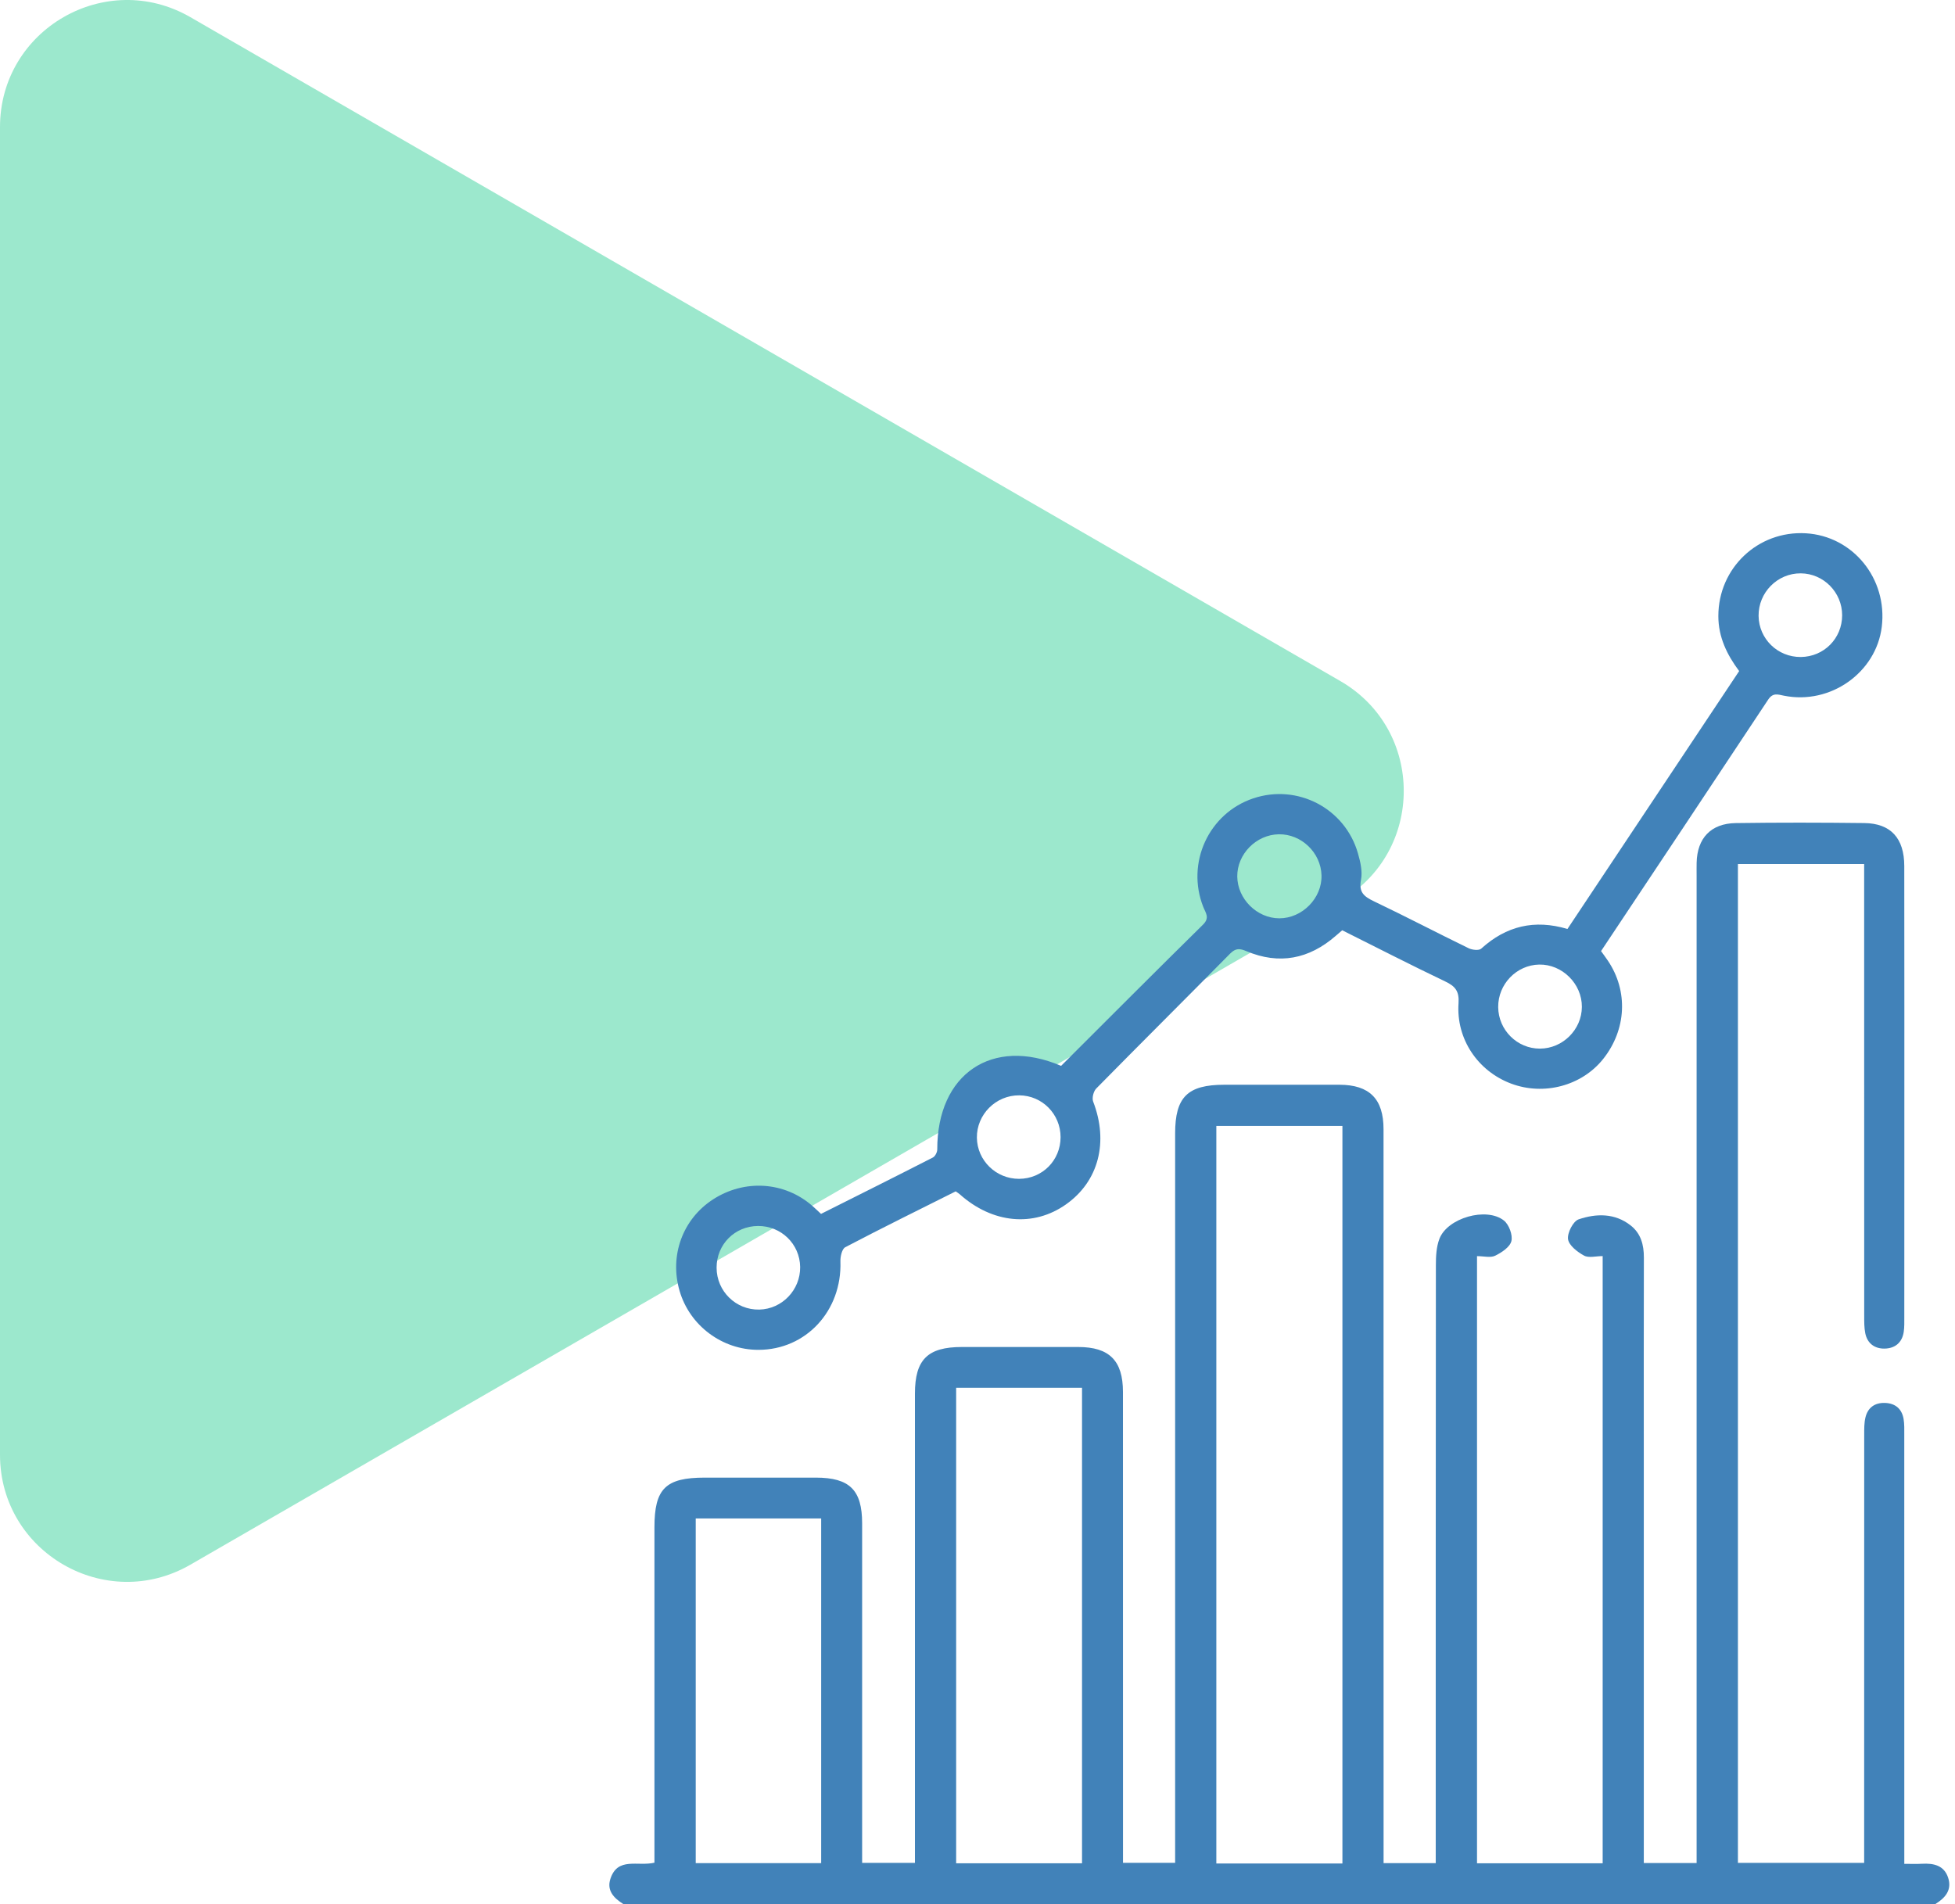 <svg width="77" height="75" viewBox="0 0 77 75" fill="none" xmlns="http://www.w3.org/2000/svg">
<path d="M52.788 26.825C56.122 28.749 56.122 33.56 52.788 35.485L7.5 61.632C4.167 63.557 -1.6825e-07 61.151 0 57.302L2.28587e-06 5.007C2.45412e-06 1.158 4.167 -1.247 7.5 0.677L52.788 26.825Z" fill="#9CE8CD"/>
<path d="M24.55 75C24.185 74.77 23.89 74.475 24.04 74.011C24.324 73.129 25.125 73.528 25.776 73.37C25.776 73.177 25.776 72.971 25.776 72.765C25.776 68.564 25.776 64.364 25.776 60.162C25.776 58.636 26.215 58.203 27.759 58.203C29.218 58.203 30.677 58.202 32.136 58.203C33.463 58.205 33.956 58.691 33.956 60.004C33.958 64.241 33.956 68.476 33.956 72.713C33.956 72.922 33.956 73.13 33.956 73.378C34.65 73.378 35.306 73.378 36.036 73.378C36.036 73.18 36.036 72.977 36.036 72.772C36.036 66.814 36.036 60.855 36.036 54.895C36.036 53.554 36.535 53.059 37.88 53.058C39.409 53.058 40.939 53.056 42.468 53.058C43.691 53.059 44.229 53.593 44.229 54.829C44.232 60.77 44.231 66.711 44.231 72.653C44.231 72.881 44.231 73.108 44.231 73.376C44.914 73.376 45.569 73.376 46.284 73.376C46.284 73.164 46.284 72.958 46.284 72.753C46.284 63.384 46.284 54.014 46.284 44.646C46.284 43.213 46.774 42.728 48.221 42.728C49.733 42.728 51.245 42.727 52.757 42.728C53.939 42.731 54.492 43.286 54.492 44.478C54.494 53.882 54.494 63.287 54.494 72.691C54.494 72.915 54.494 73.139 54.494 73.388C55.186 73.388 55.828 73.388 56.548 73.388C56.548 73.157 56.548 72.936 56.548 72.716C56.548 65.088 56.547 57.458 56.554 49.83C56.554 49.484 56.572 49.114 56.693 48.797C57.006 47.975 58.545 47.53 59.234 48.077C59.434 48.236 59.586 48.646 59.528 48.886C59.471 49.121 59.145 49.337 58.889 49.462C58.705 49.552 58.443 49.479 58.174 49.479C58.174 57.471 58.174 65.422 58.174 73.394C59.825 73.394 61.454 73.394 63.123 73.394C63.123 65.439 63.123 57.489 63.123 49.477C62.862 49.477 62.576 49.559 62.39 49.458C62.128 49.315 61.795 49.059 61.759 48.812C61.724 48.566 61.959 48.104 62.176 48.03C62.866 47.796 63.599 47.777 64.226 48.27C64.629 48.587 64.747 49.033 64.746 49.535C64.739 52.101 64.743 54.668 64.743 57.234C64.743 62.402 64.743 67.57 64.743 72.737C64.743 72.944 64.743 73.15 64.743 73.385C65.45 73.385 66.107 73.385 66.823 73.385C66.823 73.137 66.823 72.915 66.823 72.691C66.823 59.965 66.823 47.239 66.823 34.511C66.823 34.335 66.82 34.159 66.824 33.984C66.845 33.015 67.386 32.435 68.365 32.421C70.052 32.397 71.74 32.4 73.428 32.42C74.469 32.433 75.001 33.016 75.002 34.112C75.008 37.874 75.005 41.635 75.005 45.397C75.005 47.558 75.005 49.721 75.003 51.883C75.003 52.076 75.009 52.271 74.981 52.462C74.917 52.891 74.63 53.117 74.22 53.121C73.832 53.125 73.545 52.914 73.466 52.515C73.422 52.294 73.424 52.062 73.424 51.833C73.422 46.138 73.422 40.443 73.422 34.748C73.422 34.522 73.422 34.295 73.422 34.033C71.746 34.033 70.121 34.033 68.45 34.033C68.45 47.137 68.45 60.238 68.45 73.378C70.076 73.378 71.716 73.378 73.422 73.378C73.422 73.146 73.422 72.923 73.422 72.702C73.422 67.305 73.422 61.909 73.424 56.513C73.424 56.286 73.421 56.05 73.473 55.832C73.568 55.44 73.847 55.246 74.248 55.261C74.651 55.277 74.906 55.494 74.975 55.891C75.01 56.097 75.002 56.311 75.002 56.522C75.003 61.919 75.003 67.315 75.003 72.712C75.003 72.92 75.003 73.129 75.003 73.416C75.261 73.416 75.482 73.426 75.701 73.413C76.157 73.388 76.567 73.475 76.728 73.957C76.89 74.439 76.62 74.758 76.229 74.997C59.003 75 41.776 75 24.55 75ZM52.873 73.402C52.873 63.68 52.873 54.013 52.873 44.349C51.193 44.349 49.55 44.349 47.907 44.349C47.907 54.052 47.907 63.721 47.907 73.402C49.575 73.402 51.205 73.402 52.873 73.402ZM37.659 54.663C37.659 60.934 37.659 67.162 37.659 73.395C39.327 73.395 40.956 73.395 42.617 73.395C42.617 67.143 42.617 60.914 42.617 54.663C40.955 54.663 39.326 54.663 37.659 54.663ZM27.402 59.812C27.402 64.376 27.402 68.881 27.402 73.388C29.073 73.388 30.7 73.388 32.343 73.388C32.343 68.853 32.343 64.345 32.343 59.812C30.685 59.812 29.059 59.812 27.402 59.812Z" fill="#4182B9"/>
<path d="M41.793 41.984C43.671 40.11 45.519 38.255 47.384 36.419C47.66 36.147 47.481 35.952 47.391 35.721C46.709 33.987 47.607 32.037 49.359 31.448C51.102 30.862 52.981 31.839 53.486 33.619C53.581 33.952 53.668 34.328 53.605 34.653C53.508 35.149 53.726 35.315 54.116 35.503C55.367 36.1 56.596 36.743 57.843 37.35C57.984 37.419 58.249 37.449 58.339 37.367C59.32 36.475 60.436 36.205 61.736 36.592C63.989 33.208 66.237 29.832 68.499 26.433C68.019 25.791 67.679 25.096 67.679 24.267C67.679 22.378 69.235 20.897 71.123 21.006C72.98 21.113 74.347 22.794 74.116 24.689C73.896 26.492 72.095 27.769 70.268 27.404C70.02 27.355 69.829 27.274 69.641 27.559C67.461 30.855 65.269 34.143 63.059 37.463C63.151 37.591 63.242 37.712 63.327 37.839C64.136 39.037 64.062 40.558 63.141 41.715C62.301 42.769 60.809 43.168 59.517 42.683C58.207 42.191 57.349 40.929 57.446 39.517C57.478 39.045 57.32 38.848 56.92 38.658C55.56 38.009 54.219 37.32 52.864 36.643C52.768 36.726 52.689 36.795 52.611 36.862C51.56 37.778 50.385 38.011 49.09 37.466C48.834 37.357 48.672 37.34 48.452 37.561C46.699 39.338 44.928 41.097 43.177 42.876C43.068 42.987 43.001 43.252 43.056 43.393C43.669 44.981 43.273 46.528 41.992 47.436C40.707 48.347 39.091 48.194 37.8 47.041C37.762 47.007 37.715 46.981 37.642 46.927C36.197 47.651 34.734 48.371 33.291 49.128C33.162 49.196 33.094 49.498 33.101 49.689C33.166 51.629 31.748 53.169 29.872 53.17C28.441 53.172 27.163 52.215 26.765 50.844C26.362 49.456 26.887 48.02 28.082 47.245C29.325 46.44 30.897 46.541 31.995 47.499C32.101 47.591 32.201 47.689 32.337 47.815C33.804 47.079 35.276 46.344 36.742 45.594C36.832 45.548 36.915 45.386 36.915 45.277C36.91 42.303 39.075 40.825 41.793 41.984ZM50.367 32.862C49.476 32.877 48.723 33.643 48.731 34.525C48.739 35.408 49.506 36.171 50.388 36.172C51.291 36.173 52.075 35.376 52.049 34.478C52.024 33.585 51.256 32.848 50.367 32.862ZM40.138 46.434C41.051 46.431 41.771 45.708 41.772 44.795C41.773 43.885 41.049 43.151 40.145 43.145C39.223 43.138 38.464 43.899 38.476 44.815C38.488 45.712 39.23 46.437 40.138 46.434ZM31.515 49.907C31.503 49.002 30.768 48.285 29.855 48.291C28.939 48.297 28.224 49.017 28.224 49.932C28.224 50.86 28.984 51.605 29.907 51.584C30.803 51.564 31.526 50.809 31.515 49.907ZM72.555 24.235C72.555 23.332 71.822 22.589 70.924 22.584C70.007 22.577 69.253 23.339 69.264 24.262C69.276 25.165 70.014 25.885 70.924 25.879C71.837 25.872 72.555 25.148 72.555 24.235ZM59.008 39.668C59.015 40.572 59.755 41.308 60.654 41.305C61.55 41.302 62.3 40.556 62.304 39.662C62.31 38.751 61.529 37.977 60.622 37.994C59.728 38.012 59.001 38.766 59.008 39.668Z" fill="#4182B9"/>
</svg>

